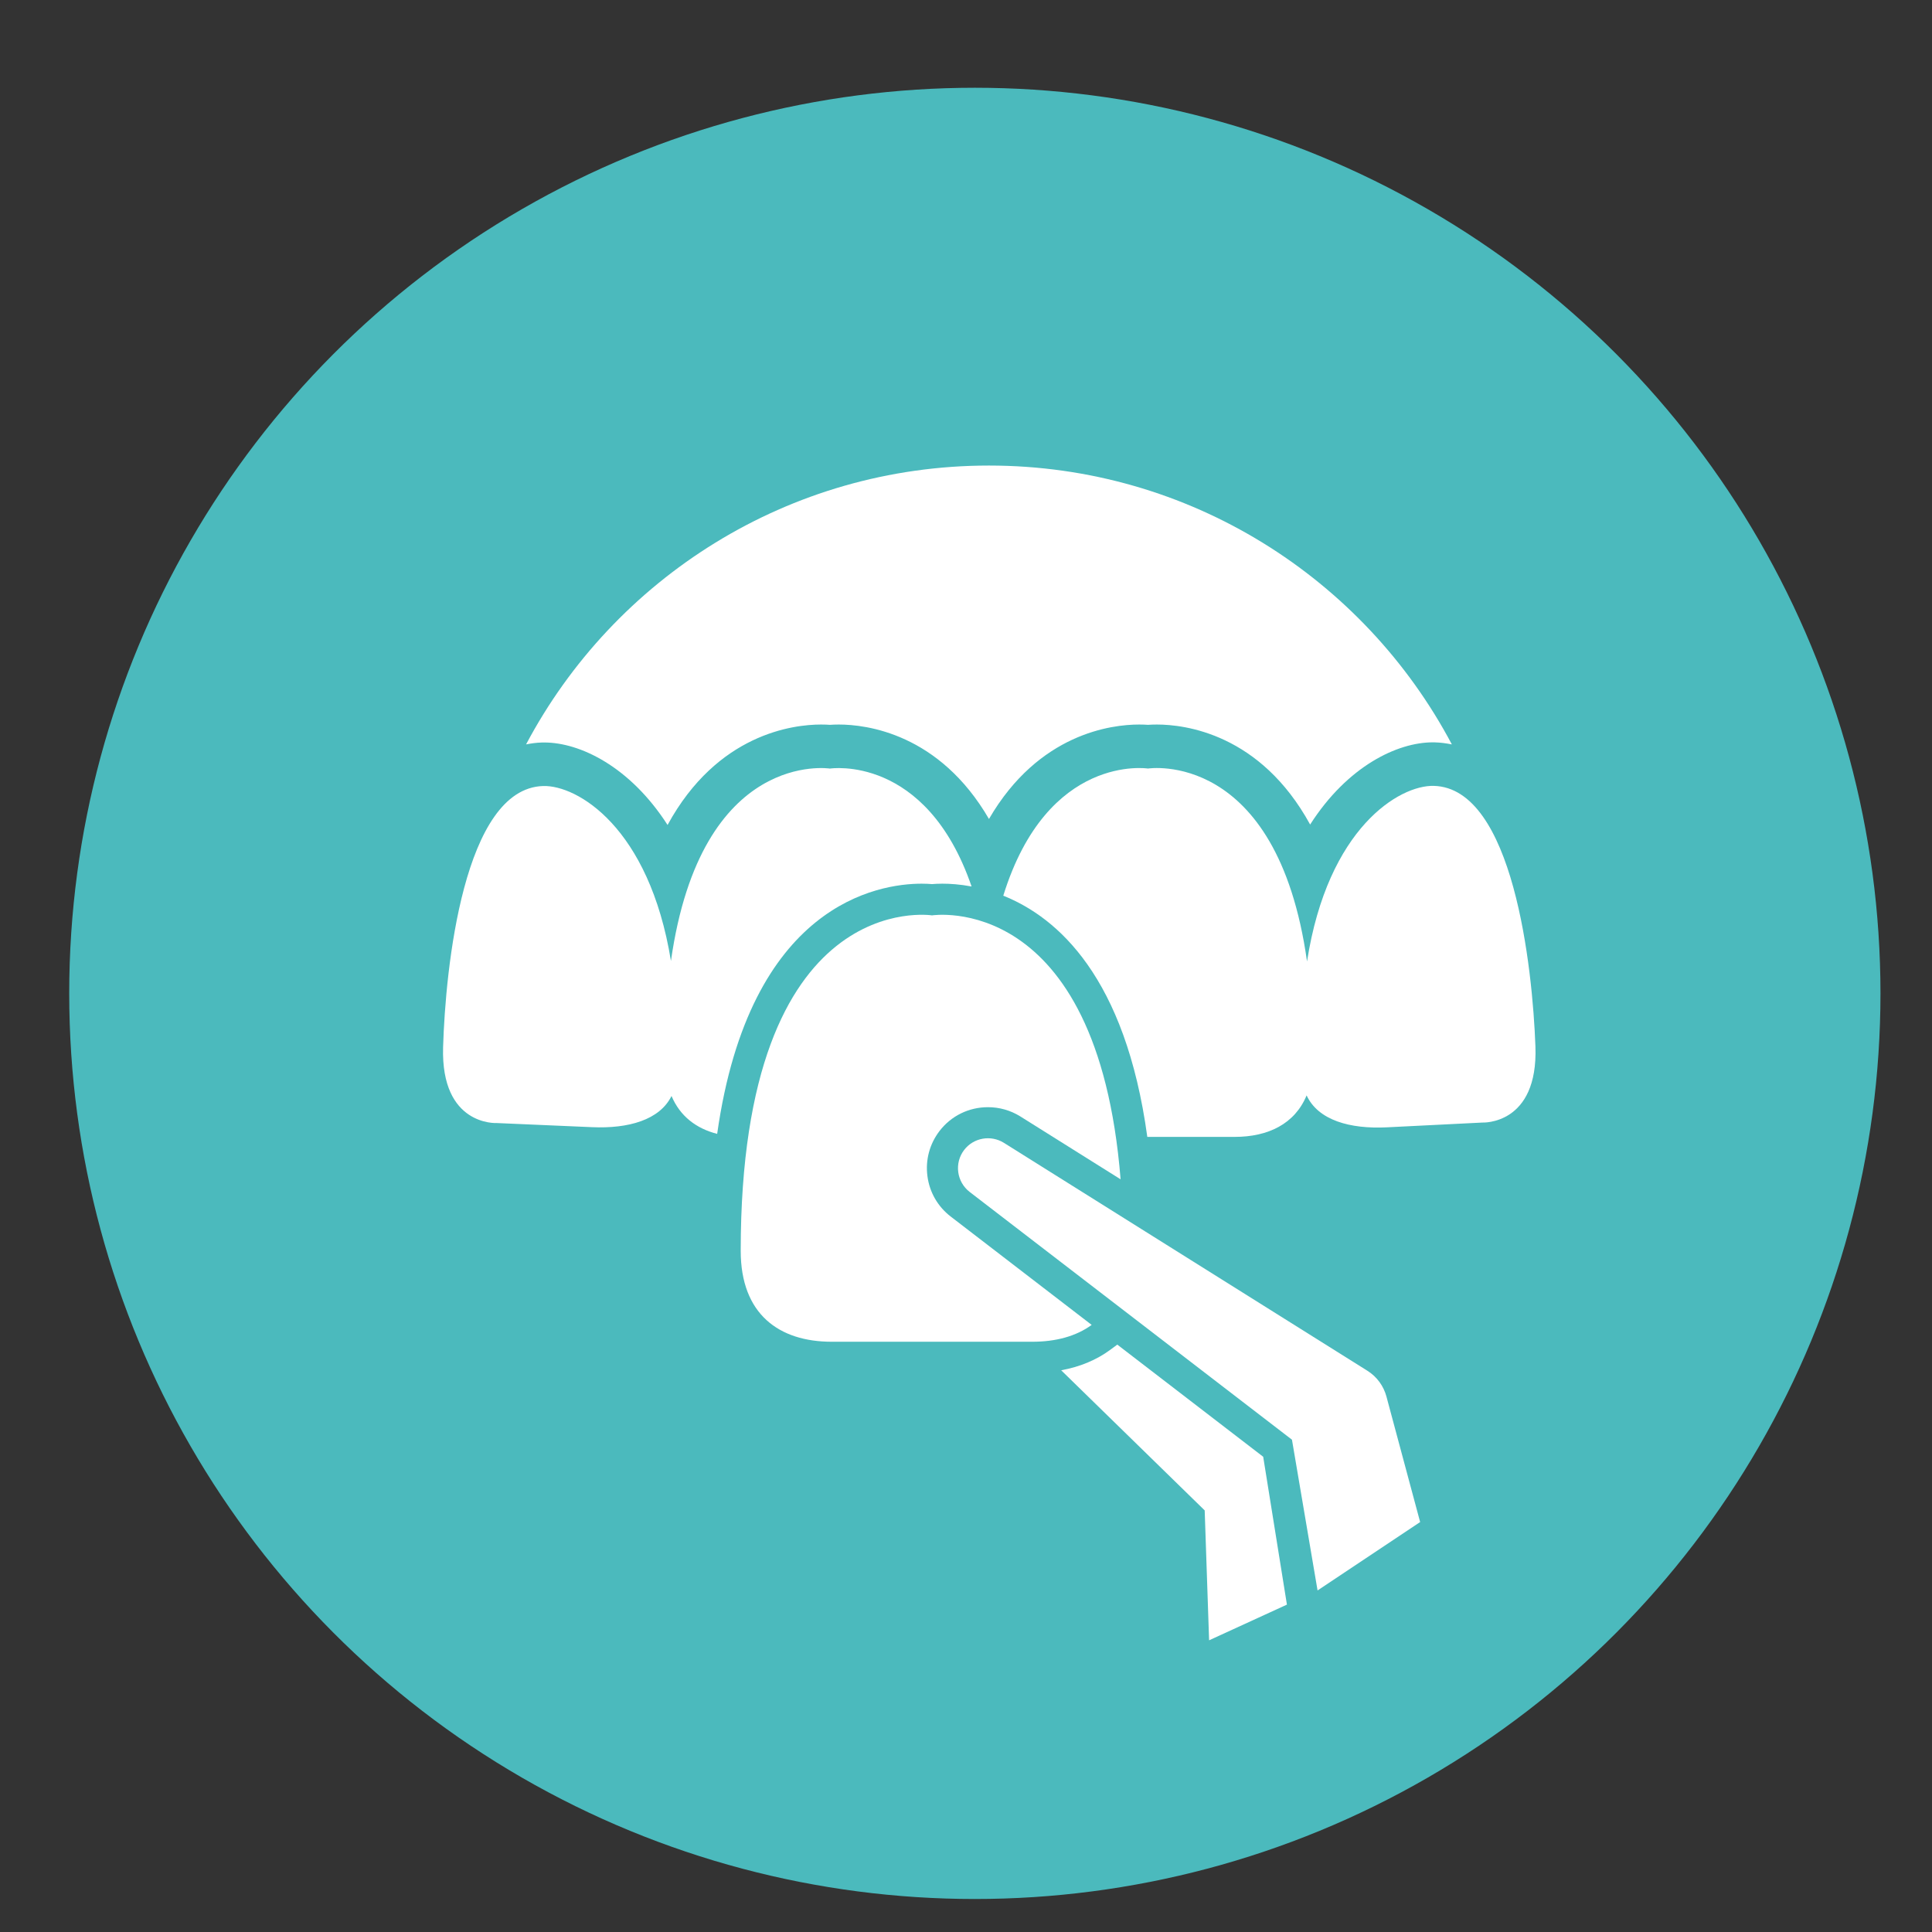 <?xml version="1.0" encoding="utf-8"?>
<!-- Generator: Adobe Illustrator 14.0.0, SVG Export Plug-In . SVG Version: 6.00 Build 43363)  -->
<!DOCTYPE svg PUBLIC "-//W3C//DTD SVG 1.1//EN" "http://www.w3.org/Graphics/SVG/1.1/DTD/svg11.dtd">
<svg version="1.1" id="Capa_1" xmlns="http://www.w3.org/2000/svg" xmlns:xlink="http://www.w3.org/1999/xlink" x="0px" y="0px"
	 width="64px" height="64px" viewBox="0 0 64 64" enable-background="new 0 0 64 64" xml:space="preserve">
<rect x="0" y="0" width="64" height="64" fill="#333333" stroke="none"/>
<g>
	<g>
		<path fill="#FFFFFF" d="M40.946,18.618H38.12v2.019h0.781l2.823,2.824v23.237h-19.73V20.637h3.605v-2.019h-2.825
			c-1.318,0-2.397,1.078-2.397,2.396V45.94c0,1.318,1.079,2.398,2.397,2.398h18.172c1.316,0,2.396-1.08,2.396-2.398V21.015
			C43.342,19.696,42.263,18.618,40.946,18.618z"/>
		<polygon fill="#FFFFFF" points="38.539,23.823 40.832,23.823 38.539,21.53 		"/>
		<path fill="#FFFFFF" d="M33.811,19.183v-0.484c0-1.015-0.821-1.835-1.835-1.835s-1.834,0.82-1.834,1.835v0.484h-3.649v2.914
			h10.736v-2.914H33.811z"/>
		<path fill="#FFFFFF" d="M25.922,36.398c0.782-1.531,2.201-3.382,3.911-5.1l3.544,3.547c-1.713,1.705-3.565,3.124-5.103,3.908
			L25.922,36.398z"/>
		<path fill="#FFFFFF" d="M30.533,30.621c2.541-2.39,5.173-3.989,6.573-3.989c0.312,0,0.55,0.081,0.708,0.239
			c0.9,0.901-0.749,4.086-3.758,7.276L30.533,30.621z"/>
		<path fill="#FFFFFF" d="M25.047,39.762c-0.037,0-0.07-0.014-0.096-0.04c-0.026-0.025-0.04-0.06-0.04-0.096s0.014-0.07,0.04-0.097
			l0.472-0.471l-0.039-0.074c-0.191-0.369-0.129-0.984,0.179-1.783l1.91,1.911c-0.494,0.189-0.917,0.286-1.259,0.286l0,0
			c-0.209,0-0.385-0.037-0.525-0.109l-0.074-0.038l-0.47,0.471C25.119,39.747,25.084,39.762,25.047,39.762z"/>
		<path fill="#FFFFFF" d="M37.944,24.418v-1.204H25.595V21.53h-2.709v24.275h17.946V24.418H37.944z M25.567,24.719h12.586v0.448
			H25.567V24.719z M38.153,43.029H25.567v-0.447h12.586V43.029z M38.153,34.098h-0.024l-2.527,2.529h2.552v0.448h-2.835
			c-0.055,0.372-0.22,0.724-0.495,0.998c-0.334,0.335-0.781,0.521-1.257,0.521c0,0,0,0-0.001,0c-0.476,0-0.923-0.186-1.26-0.522
			l-0.035-0.035l-0.014-0.019c-0.143-0.156-0.248-0.334-0.325-0.519c-0.947,0.768-1.882,1.417-2.747,1.904l-0.409,0.201h9.377v0.447
			H27.818c-0.602,0.23-1.143,0.352-1.604,0.352c-0.107,0-0.211-0.006-0.311-0.018l-0.047,0.047
			c-0.217,0.216-0.503,0.335-0.809,0.335c-0.306,0-0.593-0.119-0.809-0.336c-0.444-0.444-0.444-1.168,0.001-1.613l0.046-0.047
			c-0.072-0.579,0.065-1.276,0.411-2.112l0.576-1.171c0.252-0.45,0.551-0.915,0.882-1.391h-0.588V33.65h0.906
			c0.613-0.832,1.333-1.685,2.135-2.529h-3.041v-0.448h3.474c0.021-0.021,0.04-0.042,0.061-0.063l-0.01-0.01l0.34-0.323
			c0,0,1.083-1.038,2.521-2.133h-6.386v-0.448h6.992c1.493-1.072,3.232-2.07,4.547-2.07c0.732,0,1.222,0.252,1.42,0.534
			c0.844,1.202,1.287,6.253,1.287,6.253l-1.66,1.661V34.098z"/>
		<path fill="#FFFFFF" d="M33.566,37.588c-0.208,0-0.402-0.081-0.549-0.228c-0.301-0.31-0.298-0.799,0-1.098
			c0.146-0.146,0.341-0.227,0.548-0.227c0.053,0,0.105,0.005,0.157,0.016l0.065,0.014l3.452-4.041l-0.21-0.206
			c0.586-0.836,0.93-1.611,1.24-2.32l0.446,2.053l0.048,0.487l-4.479,4.482l0.02,0.064c0.084,0.277,0.011,0.575-0.19,0.776
			C33.968,37.507,33.773,37.588,33.566,37.588L33.566,37.588z"/>
	</g>
</g>
<g>
	<circle fill="#4BBABD" cx="32.293" cy="32.907" r="30"/>
	<g>
		<path fill="#FFFFFF" d="M17.945,24.597c0.029-0.001,0.058-0.001,0.087-0.001c1.166,0,2.829,0.783,4.082,2.732
			c1.65-3.025,4.162-3.327,5.084-3.327c0.115,0,0.214,0.004,0.295,0.01c0.081-0.006,0.181-0.01,0.295-0.01
			c0.902,0,3.323,0.288,4.973,3.129c1.649-2.841,4.07-3.129,4.973-3.129c0.115,0,0.214,0.004,0.295,0.01
			c0.081-0.006,0.18-0.01,0.295-0.01c0.922,0,3.426,0.3,5.076,3.313c1.242-1.942,2.896-2.723,4.062-2.723l0.067,0.001
			c0.197,0.005,0.385,0.031,0.566,0.068c-2.91-5.494-8.684-9.238-15.334-9.238c-6.65,0-12.423,3.744-15.334,9.237
			C17.593,24.626,17.765,24.602,17.945,24.597z"/>
		<path fill="#FFFFFF" d="M30.531,29.273c0.142,0,0.257,0.007,0.343,0.014c0.086-0.007,0.202-0.014,0.343-0.014
			c0.248,0,0.582,0.02,0.968,0.093c-1.512-4.4-4.693-3.906-4.693-3.906s-4.267-0.668-5.266,6.374
			c-0.721-4.439-3.11-5.831-4.236-5.796c-2.633,0.083-3.235,6.041-3.312,8.654c-0.076,2.613,1.771,2.51,1.771,2.51
			s1.655,0.071,3.164,0.137c1.207,0.053,2.239-0.239,2.632-1.033c0.285,0.674,0.823,1.079,1.512,1.255
			C24.836,29.939,29.097,29.273,30.531,29.273z"/>
		<path fill="#FFFFFF" d="M45.972,46.428l-0.044-0.165c-0.093-0.344-0.31-0.655-0.636-0.858l-12.038-7.548
			c-0.428-0.267-1-0.173-1.314,0.235c-0.334,0.435-0.252,1.058,0.182,1.393l10.676,8.207l0.848,4.994l3.398-2.266L45.972,46.428z"/>
		<path fill="#FFFFFF" d="M41.845,48.257l-4.833-3.715l-0.24,0.177c-0.46,0.337-1.004,0.561-1.619,0.673l4.754,4.642l0.146,4.303
			l2.578-1.182L41.845,48.257z"/>
		<path fill="#FFFFFF" d="M31.494,40.3c-0.428-0.329-0.703-0.805-0.772-1.341c-0.07-0.536,0.073-1.066,0.402-1.495
			c0.385-0.5,0.97-0.787,1.604-0.787c0.379,0,0.749,0.105,1.07,0.305l3.323,2.084c-0.772-9.6-6.247-8.743-6.247-8.743
			s-6.337-0.995-6.337,11.111c0,2.104,1.273,3.013,3.014,3.013c1.023,0,3.324,0,3.324,0s2.301,0,3.324,0
			c0.77,0,1.446-0.179,1.964-0.558L31.494,40.3z"/>
		<path fill="#FFFFFF" d="M50.863,34.664c-0.095-2.613-0.736-8.566-3.37-8.631c-1.126-0.028-3.504,1.378-4.196,5.816
			c-0.995-7.059-5.269-6.39-5.269-6.39s-3.327-0.517-4.793,4.212c1.804,0.722,4.048,2.701,4.771,7.99c0.015,0,0.022,0,0.022,0
			s1.988,0,2.871,0c1.106,0,1.992-0.427,2.384-1.375c0.383,0.824,1.434,1.119,2.662,1.058c1.509-0.075,3.163-0.158,3.163-0.158
			S50.957,37.277,50.863,34.664z"/>
	</g>
</g>
</svg>
